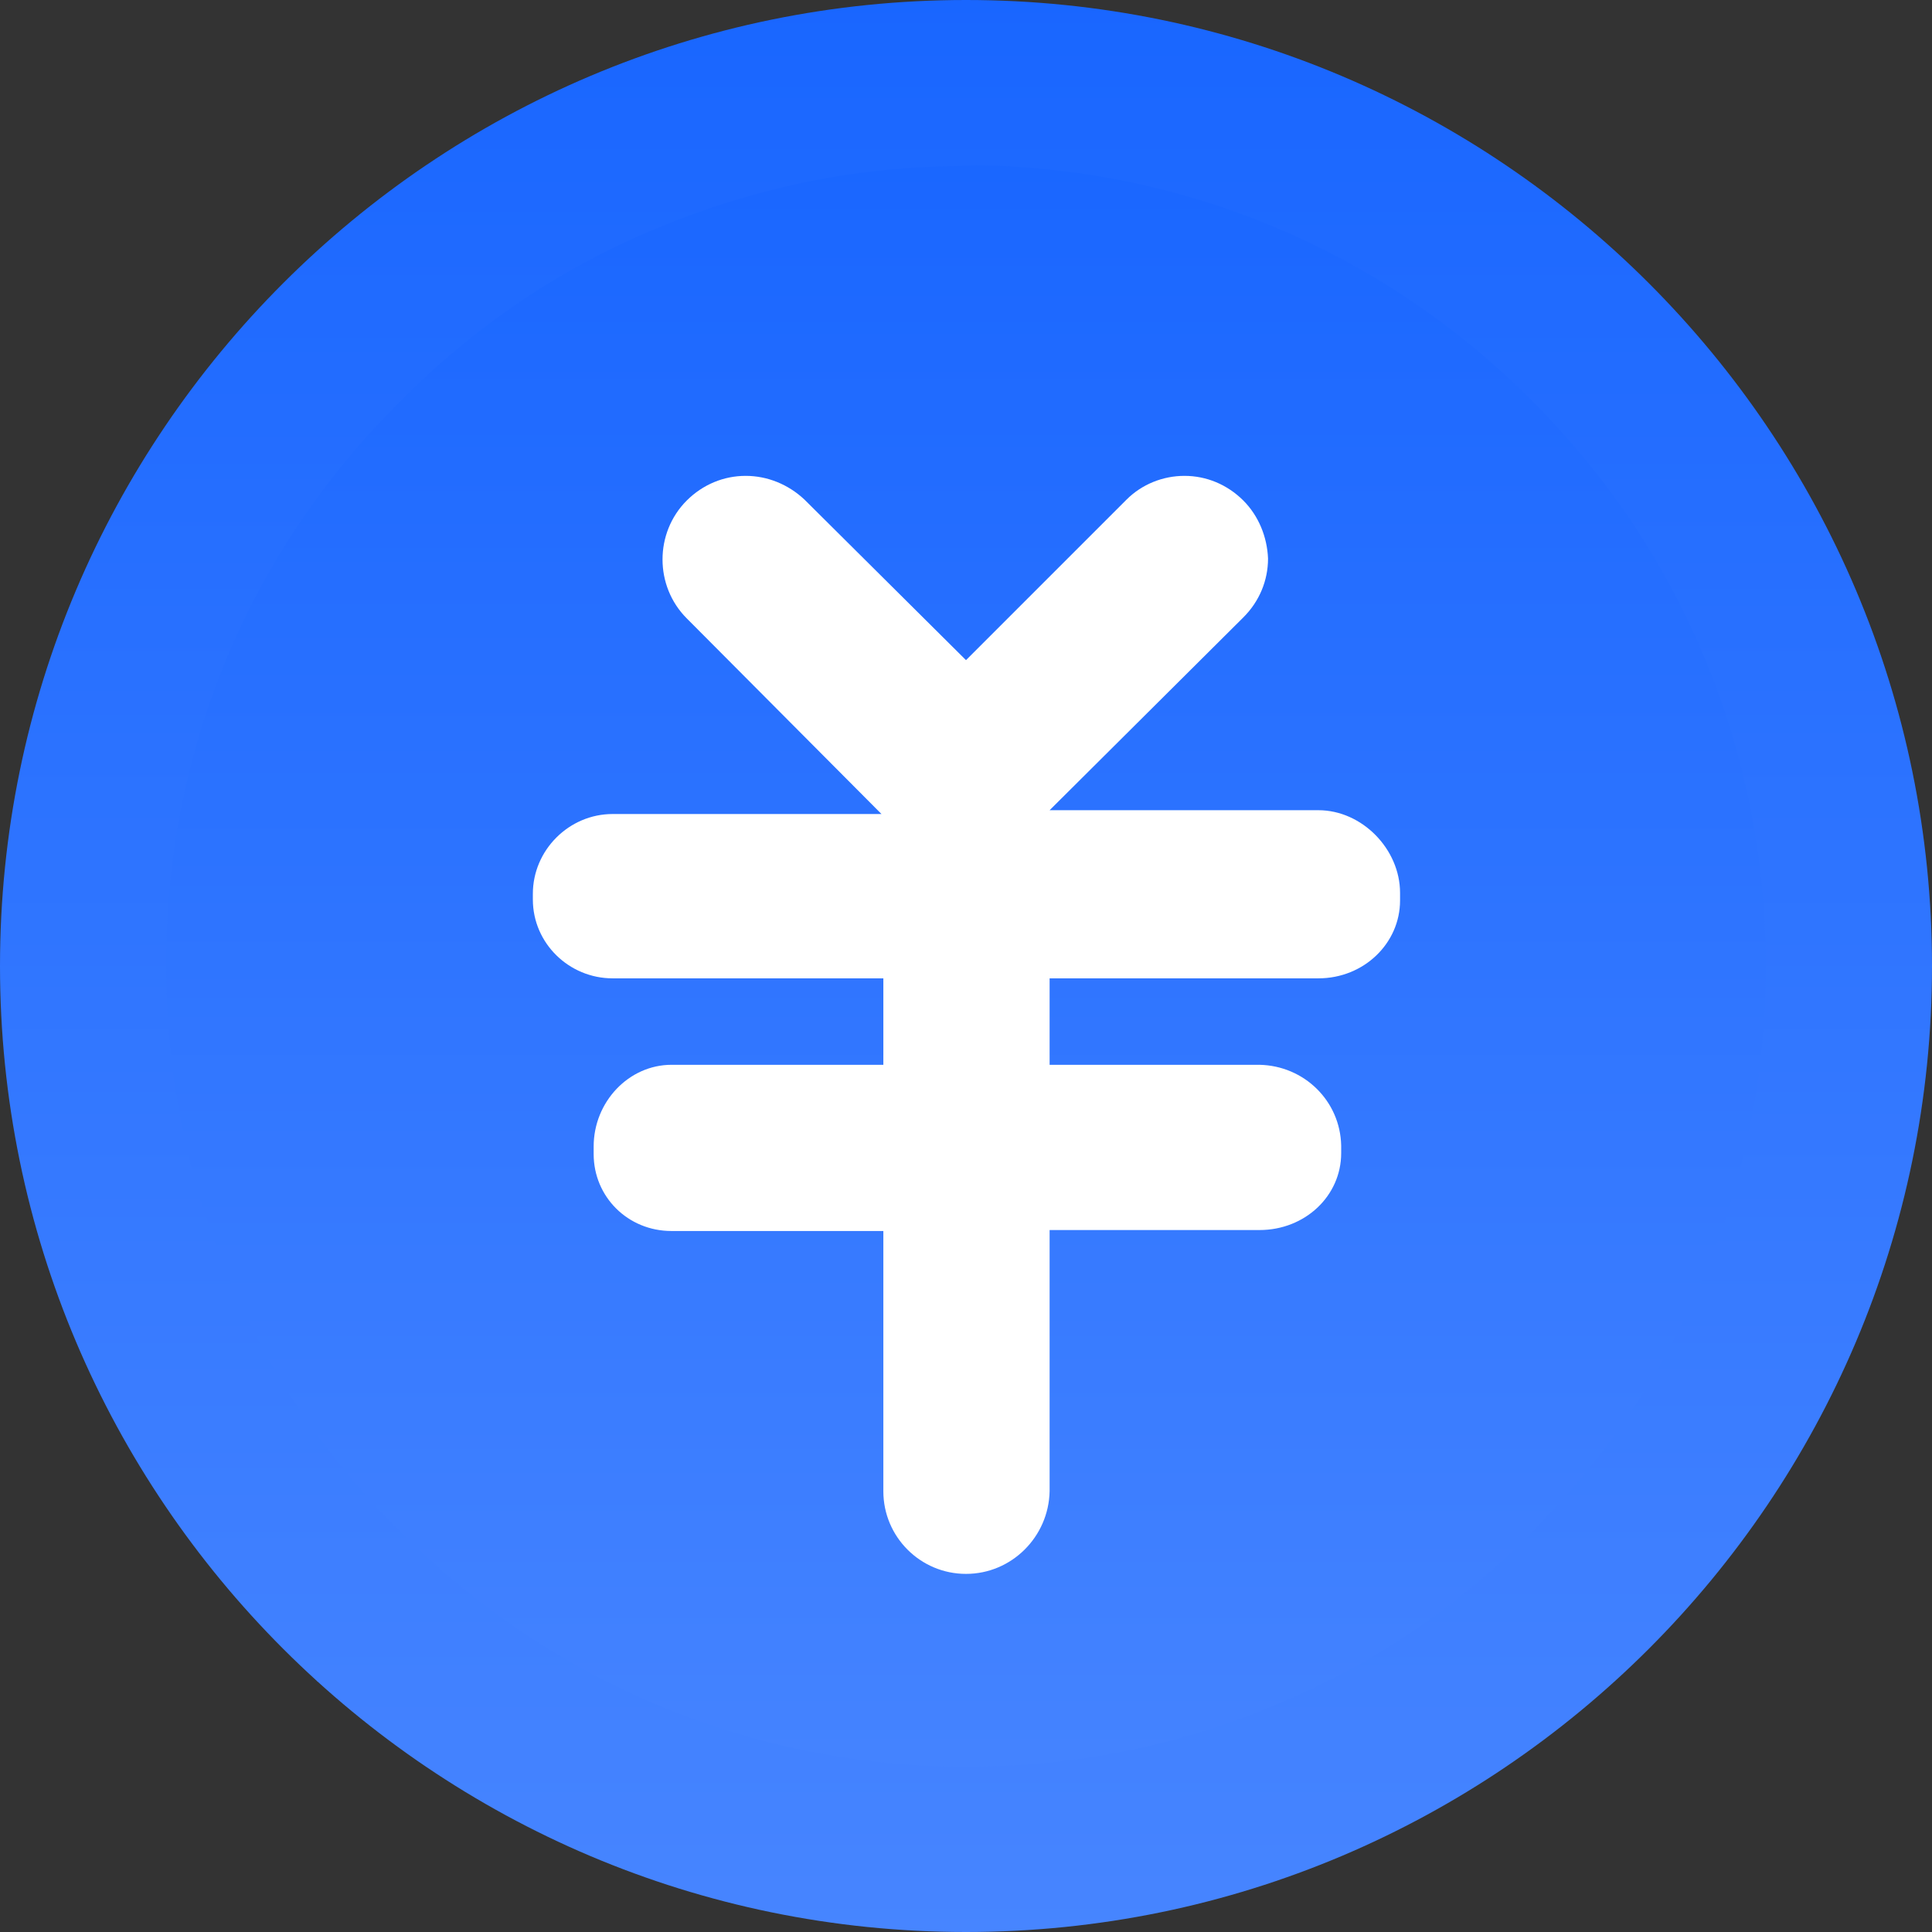 <svg xmlns="http://www.w3.org/2000/svg" xmlns:xlink="http://www.w3.org/1999/xlink" fill="none" version="1.1" width="36" height="36" viewBox="0 0 36 36"><rect x="0" y="0" width="36" height="36" fill="#333333" stroke="none"/><defs><clipPath id="master_svg0_74_0722"><rect x="0" y="0" width="36" height="36" rx="0"/></clipPath><linearGradient x1="0.5" y1="1" x2="0.5" y2="5.434782792690385e-7" id="master_svg1_12_585"><stop offset="0%" stop-color="#4785FF" stop-opacity="1"/><stop offset="100%" stop-color="#1966FF" stop-opacity="1"/></linearGradient><linearGradient x1="0.5" y1="1" x2="0.5" y2="6.237767706807062e-7" id="master_svg2_12_586"><stop offset="0%" stop-color="#4785FF" stop-opacity="1"/><stop offset="100%" stop-color="#1966FF" stop-opacity="1"/></linearGradient></defs><g clip-path="url(#master_svg0_74_0722)"><g><g><path d="M4.248,8.159L13.274,2.319L19.646,2.319L26.089,3.08L31.15,8.867L35.044,16.478L32.903,24.62L30.089,29.327L24.071,32.92L18.018,34.885L12.92,33.823L5.912,31.327L2.124,23.027L1.239,14.708L4.248,8.159Z" fill="url(#master_svg1_12_585)" fill-opacity="1"/></g><g><path d="M18,36C8.071,36,0,27.929,0,18C0,8.071,8.071,0,18,0C27.929,0,36,8.071,36,18C36,27.929,27.929,36,18,36ZM17.805,3.097C15.858,3.115,13.982,3.522,12.212,4.265C10.425,5.009,8.832,6.088,7.469,7.469C4.637,10.265,3.08,14.018,3.097,18C3.097,20.018,3.487,21.965,4.265,23.805C5.009,25.593,6.088,27.186,7.469,28.549C10.283,31.363,14.018,32.92,18,32.92C20.018,32.92,21.982,32.531,23.805,31.752C25.593,31.009,27.186,29.929,28.549,28.549L28.761,28.319C30.035,27.009,31.026,25.487,31.735,23.805C32.513,21.982,32.903,20.018,32.903,18C32.903,15.982,32.513,14.035,31.735,12.195C30.991,10.425,29.912,8.832,28.531,7.451C25.77,4.69,22.106,3.133,18.195,3.08" fill="url(#master_svg2_12_586)" fill-opacity="1"/></g></g><g><path d="M18,29.327C17.15,29.327,16.46,28.637,16.46,27.788L16.46,22.938L12.513,22.938C11.699,22.938,11.062,22.301,11.062,21.504L11.062,21.363C11.062,20.531,11.717,19.841,12.513,19.841L16.46,19.841L16.46,18.23L11.416,18.23C10.602,18.23,9.929,17.575,9.929,16.761L9.929,16.655C9.929,15.841,10.602,15.168,11.416,15.168L16.425,15.168L12.796,11.522C12.195,10.92,12.195,9.929,12.796,9.327C13.097,9.027,13.487,8.867,13.894,8.867C14.301,8.867,14.69,9.027,14.991,9.31L18,12.301L20.991,9.31C21.274,9.027,21.664,8.867,22.071,8.867C22.478,8.867,22.867,9.027,23.168,9.327C23.451,9.611,23.611,10,23.628,10.407C23.628,10.814,23.469,11.204,23.168,11.504L19.558,15.097L24.566,15.097C25.38,15.097,26.088,15.823,26.088,16.637L26.088,16.779C26.088,17.575,25.416,18.23,24.566,18.23L19.558,18.23L19.558,19.841L23.469,19.841C24.301,19.858,24.973,20.513,24.991,21.345L24.991,21.487C24.991,22.283,24.319,22.92,23.469,22.92L19.558,22.92L19.558,27.788C19.54,28.637,18.85,29.327,18,29.327Z" fill="#FFFFFF" fill-opacity="1"/></g></g></svg>